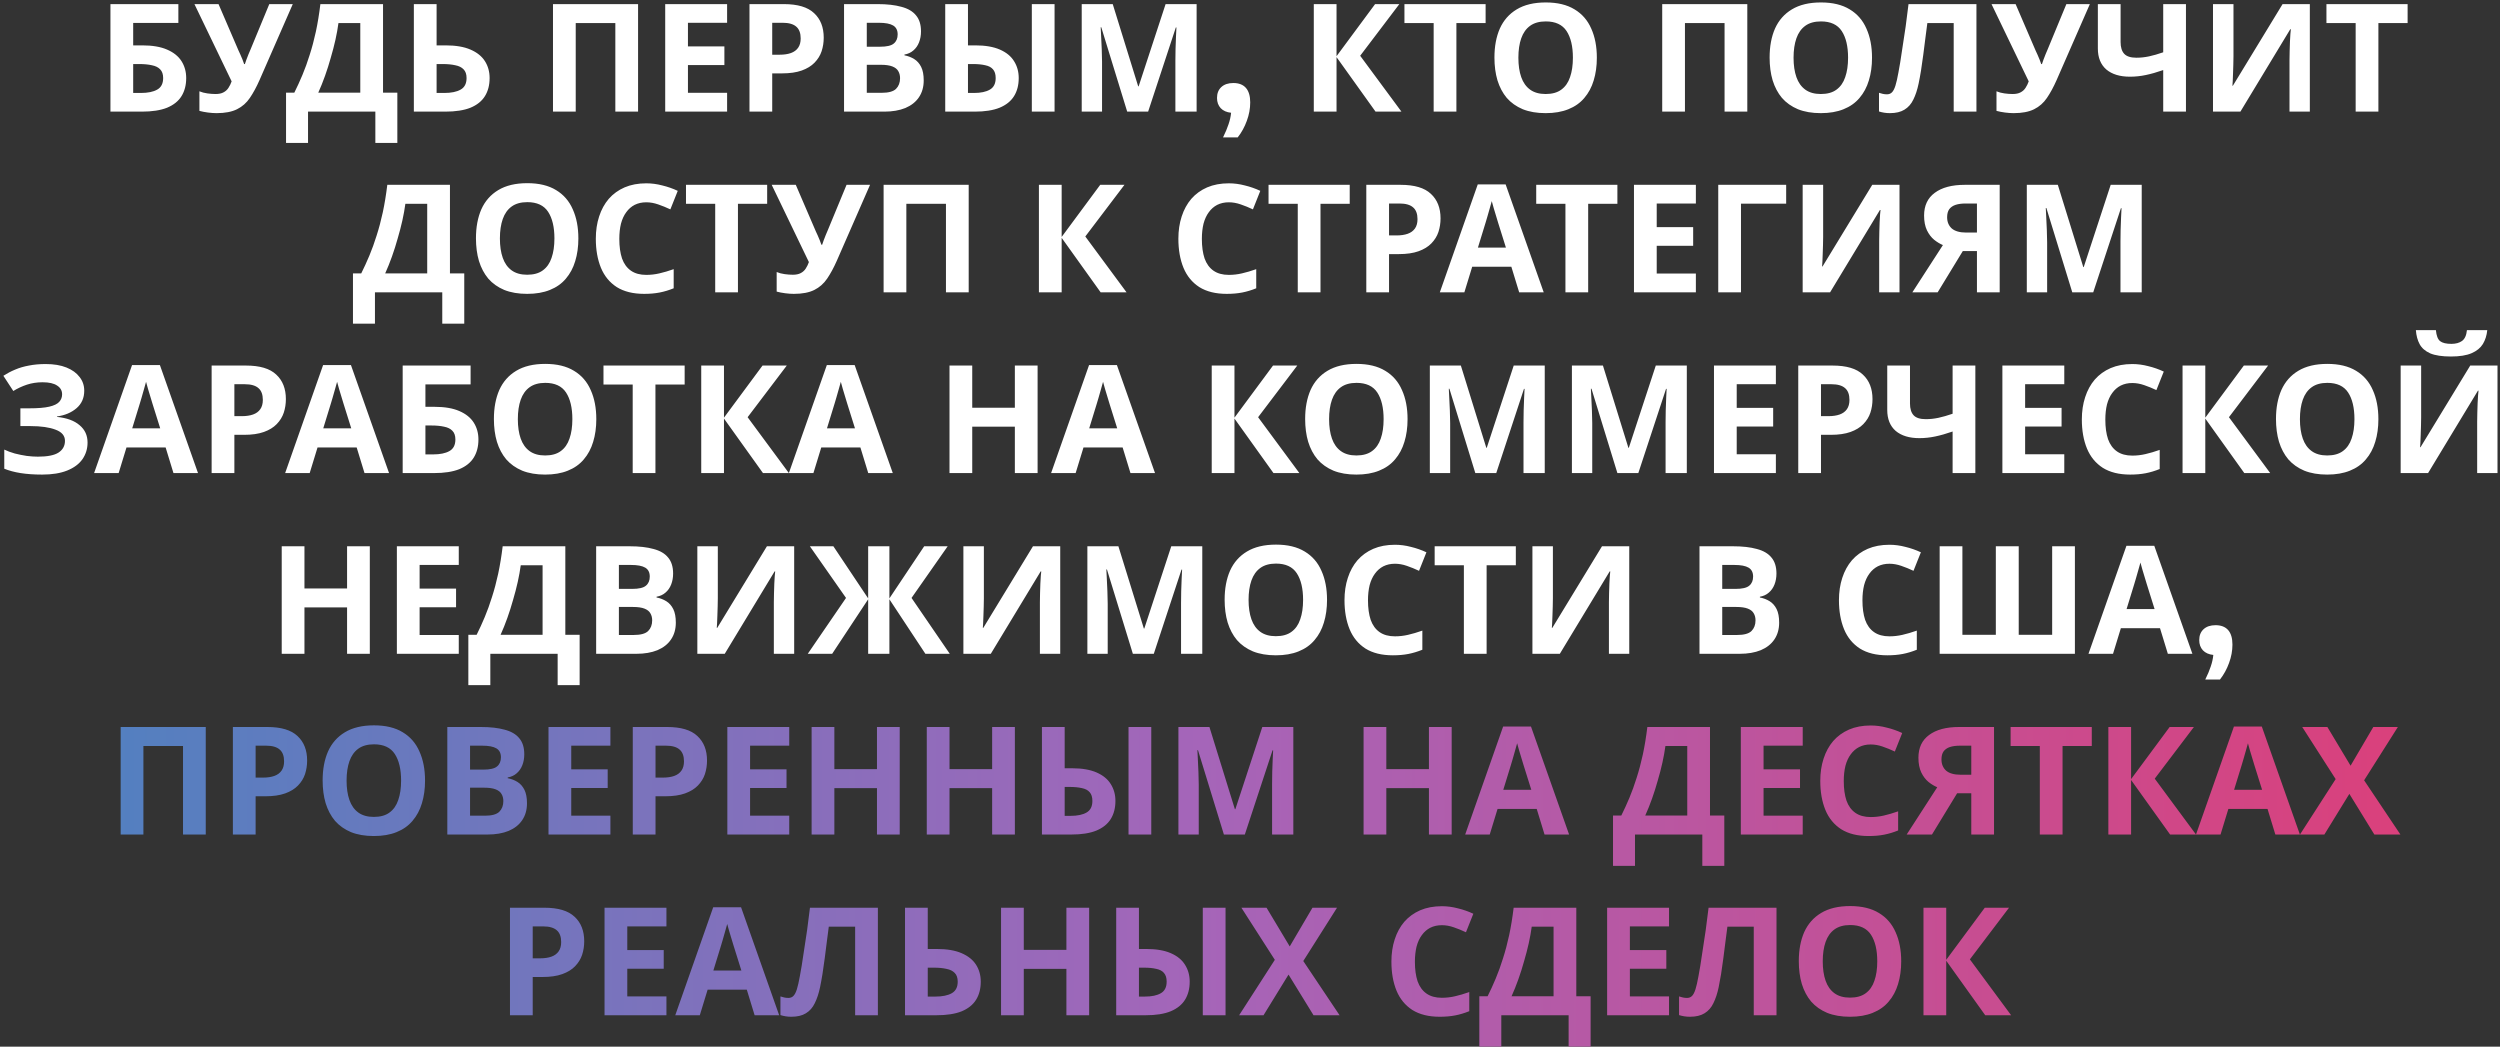<?xml version="1.0" encoding="UTF-8"?> <svg xmlns="http://www.w3.org/2000/svg" width="664" height="278" viewBox="0 0 664 278" fill="none"><rect x="0" y="0" width="664" height="278" fill="#333333" stroke="none"/><path d="M29.334 29.65V1.09H47.374V6.09H35.374V12.05H37.774C40.468 12.05 42.668 12.424 44.374 13.17C46.108 13.917 47.388 14.944 48.214 16.25C49.041 17.557 49.454 19.05 49.454 20.73C49.454 22.597 49.041 24.197 48.214 25.53C47.388 26.864 46.108 27.89 44.374 28.61C42.641 29.304 40.401 29.65 37.654 29.65H29.334ZM37.414 24.69C39.254 24.69 40.694 24.397 41.734 23.81C42.801 23.224 43.334 22.197 43.334 20.73C43.334 19.717 43.068 18.944 42.534 18.41C42.028 17.877 41.294 17.517 40.334 17.33C39.401 17.117 38.268 17.01 36.934 17.01H35.374V24.69H37.414ZM68.922 21.29C68.122 23.104 67.269 24.677 66.362 26.01C65.482 27.317 64.349 28.317 62.962 29.01C61.575 29.704 59.762 30.05 57.522 30.05C56.829 30.05 56.069 29.997 55.242 29.89C54.416 29.784 53.656 29.637 52.962 29.45V24.25C53.602 24.517 54.309 24.704 55.082 24.81C55.855 24.917 56.575 24.97 57.242 24.97C58.122 24.97 58.829 24.824 59.362 24.53C59.922 24.237 60.362 23.837 60.682 23.33C61.029 22.797 61.309 22.224 61.522 21.61L51.642 1.09H58.042L63.362 13.45C63.495 13.717 63.656 14.064 63.842 14.49C64.029 14.917 64.216 15.357 64.402 15.81C64.589 16.264 64.736 16.664 64.842 17.01H65.042C65.149 16.69 65.282 16.304 65.442 15.85C65.629 15.37 65.816 14.89 66.002 14.41C66.216 13.904 66.402 13.464 66.562 13.09L71.522 1.09H77.762L68.922 21.29ZM101.733 1.09V24.61H105.533V37.97H99.693V29.65H81.813V37.97H75.973V24.61H78.173C78.92 23.117 79.64 21.544 80.333 19.89C81.027 18.237 81.667 16.464 82.253 14.57C82.867 12.677 83.413 10.624 83.893 8.41C84.373 6.17 84.773 3.73 85.093 1.09H101.733ZM89.893 6.13C89.707 7.517 89.44 8.997 89.093 10.57C88.747 12.117 88.333 13.704 87.853 15.33C87.4 16.957 86.893 18.557 86.333 20.13C85.773 21.704 85.173 23.197 84.533 24.61H95.693V6.13H89.893ZM109.92 29.65V1.09H115.96V12.05H118.36C121.054 12.05 123.254 12.424 124.96 13.17C126.694 13.917 127.974 14.944 128.8 16.25C129.627 17.557 130.04 19.05 130.04 20.73C130.04 22.597 129.627 24.197 128.8 25.53C127.974 26.864 126.694 27.89 124.96 28.61C123.227 29.304 120.987 29.65 118.24 29.65H109.92ZM118 24.69C119.84 24.69 121.28 24.397 122.32 23.81C123.387 23.224 123.92 22.197 123.92 20.73C123.92 19.717 123.654 18.944 123.12 18.41C122.614 17.877 121.88 17.517 120.92 17.33C119.987 17.117 118.854 17.01 117.52 17.01H115.96V24.69H118ZM146.873 29.65V1.09H169.473V29.65H163.433V6.13H152.913V29.65H146.873ZM193.118 29.65H176.678V1.09H193.118V6.05H182.718V12.33H192.398V17.29H182.718V24.65H193.118V29.65ZM208.181 1.09C211.861 1.09 214.541 1.89 216.221 3.49C217.928 5.064 218.781 7.237 218.781 10.01C218.781 11.264 218.594 12.464 218.221 13.61C217.848 14.73 217.221 15.744 216.341 16.65C215.488 17.53 214.354 18.224 212.941 18.73C211.528 19.237 209.781 19.49 207.701 19.49H205.101V29.65H199.061V1.09H208.181ZM207.861 6.05H205.101V14.53H207.101C208.248 14.53 209.234 14.384 210.061 14.09C210.888 13.797 211.528 13.33 211.981 12.69C212.434 12.05 212.661 11.224 212.661 10.21C212.661 8.797 212.274 7.757 211.501 7.09C210.728 6.397 209.514 6.05 207.861 6.05ZM233.058 1.09C235.591 1.09 237.711 1.33 239.418 1.81C241.151 2.264 242.445 3.024 243.298 4.09C244.178 5.13 244.618 6.544 244.618 8.33C244.618 9.397 244.445 10.37 244.098 11.25C243.751 12.13 243.245 12.85 242.578 13.41C241.938 13.97 241.151 14.33 240.218 14.49V14.69C241.178 14.877 242.045 15.21 242.818 15.69C243.591 16.17 244.205 16.864 244.658 17.77C245.111 18.677 245.338 19.877 245.338 21.37C245.338 23.104 244.911 24.597 244.058 25.85C243.231 27.077 242.031 28.024 240.458 28.69C238.885 29.33 237.018 29.65 234.858 29.65H224.178V1.09H233.058ZM233.738 12.41C235.498 12.41 236.711 12.13 237.378 11.57C238.071 11.01 238.418 10.197 238.418 9.13C238.418 8.037 238.018 7.25 237.218 6.77C236.418 6.29 235.151 6.05 233.418 6.05H230.218V12.41H233.738ZM230.218 17.21V24.65H234.178C235.991 24.65 237.258 24.304 237.978 23.61C238.698 22.89 239.058 21.944 239.058 20.77C239.058 20.05 238.898 19.424 238.578 18.89C238.285 18.357 237.765 17.944 237.018 17.65C236.271 17.357 235.258 17.21 233.978 17.21H230.218ZM251.053 29.65V1.09H257.093V12.05H259.053C261.693 12.05 263.866 12.424 265.573 13.17C267.28 13.917 268.533 14.944 269.333 16.25C270.16 17.557 270.573 19.05 270.573 20.73C270.573 22.597 270.16 24.197 269.333 25.53C268.506 26.864 267.226 27.89 265.493 28.61C263.786 29.304 261.573 29.65 258.853 29.65H251.053ZM258.693 24.69C260.48 24.69 261.88 24.397 262.893 23.81C263.933 23.224 264.453 22.197 264.453 20.73C264.453 19.717 264.213 18.944 263.733 18.41C263.28 17.877 262.6 17.517 261.693 17.33C260.786 17.117 259.693 17.01 258.413 17.01H257.093V24.69H258.693ZM274.053 29.65V1.09H280.093V29.65H274.053ZM299.383 29.65L292.503 7.25H292.343C292.37 7.784 292.41 8.584 292.463 9.65C292.516 10.717 292.57 11.864 292.623 13.09C292.676 14.29 292.703 15.384 292.703 16.37V29.65H287.303V1.09H295.543L302.303 22.93H302.423L309.583 1.09H317.823V29.65H312.183V16.13C312.183 15.224 312.196 14.184 312.223 13.01C312.276 11.837 312.316 10.73 312.343 9.69C312.396 8.624 312.436 7.824 312.463 7.29H312.303L304.943 29.65H299.383ZM327.578 22.05C329.044 22.05 330.158 22.484 330.918 23.35C331.678 24.217 332.058 25.504 332.058 27.21C332.058 28.837 331.758 30.464 331.158 32.09C330.571 33.717 329.764 35.184 328.738 36.49H324.838C325.464 35.224 325.951 34.064 326.298 33.01C326.658 31.97 326.884 30.95 326.978 29.95C325.804 29.83 324.884 29.424 324.218 28.73C323.564 28.024 323.238 27.117 323.238 26.01C323.238 24.797 323.618 23.837 324.377 23.13C325.151 22.41 326.218 22.05 327.578 22.05ZM372.224 29.65H365.344L354.984 15.17V29.65H348.944V1.09H354.984V14.93L365.224 1.09H371.664L361.264 14.81L372.224 29.65ZM386.819 29.65H380.779V6.13H373.019V1.09H394.579V6.13H386.819V29.65ZM424.122 15.33C424.122 17.544 423.842 19.557 423.282 21.37C422.748 23.157 421.922 24.704 420.802 26.01C419.708 27.317 418.295 28.317 416.562 29.01C414.855 29.704 412.842 30.05 410.522 30.05C408.202 30.05 406.175 29.704 404.442 29.01C402.735 28.29 401.322 27.29 400.202 26.01C399.108 24.704 398.282 23.144 397.722 21.33C397.188 19.517 396.922 17.504 396.922 15.29C396.922 12.33 397.402 9.757 398.362 7.57C399.348 5.384 400.842 3.69 402.842 2.49C404.868 1.264 407.442 0.65 410.562 0.65C413.655 0.65 416.202 1.264 418.202 2.49C420.202 3.69 421.682 5.397 422.642 7.61C423.628 9.797 424.122 12.37 424.122 15.33ZM403.282 15.33C403.282 17.33 403.535 19.05 404.042 20.49C404.548 21.93 405.335 23.037 406.402 23.81C407.468 24.584 408.842 24.97 410.522 24.97C412.255 24.97 413.642 24.584 414.682 23.81C415.748 23.037 416.522 21.93 417.002 20.49C417.508 19.05 417.762 17.33 417.762 15.33C417.762 12.317 417.202 9.957 416.082 8.25C414.962 6.544 413.122 5.69 410.562 5.69C408.855 5.69 407.468 6.077 406.402 6.85C405.335 7.624 404.548 8.73 404.042 10.17C403.535 11.61 403.282 13.33 403.282 15.33ZM441.483 29.65V1.09H464.083V29.65H458.043V6.13H447.523V29.65H441.483ZM497.208 15.33C497.208 17.544 496.928 19.557 496.368 21.37C495.834 23.157 495.008 24.704 493.888 26.01C492.794 27.317 491.381 28.317 489.648 29.01C487.941 29.704 485.928 30.05 483.608 30.05C481.288 30.05 479.261 29.704 477.528 29.01C475.821 28.29 474.408 27.29 473.288 26.01C472.194 24.704 471.368 23.144 470.808 21.33C470.274 19.517 470.008 17.504 470.008 15.29C470.008 12.33 470.488 9.757 471.448 7.57C472.434 5.384 473.928 3.69 475.928 2.49C477.954 1.264 480.528 0.65 483.648 0.65C486.741 0.65 489.288 1.264 491.288 2.49C493.288 3.69 494.768 5.397 495.728 7.61C496.714 9.797 497.208 12.37 497.208 15.33ZM476.368 15.33C476.368 17.33 476.621 19.05 477.128 20.49C477.634 21.93 478.421 23.037 479.488 23.81C480.554 24.584 481.928 24.97 483.608 24.97C485.341 24.97 486.728 24.584 487.768 23.81C488.834 23.037 489.608 21.93 490.088 20.49C490.594 19.05 490.848 17.33 490.848 15.33C490.848 12.317 490.288 9.957 489.168 8.25C488.048 6.544 486.208 5.69 483.648 5.69C481.941 5.69 480.554 6.077 479.488 6.85C478.421 7.624 477.634 8.73 477.128 10.17C476.621 11.61 476.368 13.33 476.368 15.33ZM524.942 29.65H518.902V6.13H511.902C511.742 7.357 511.569 8.69 511.382 10.13C511.222 11.57 511.036 13.037 510.822 14.53C510.636 15.997 510.436 17.397 510.222 18.73C510.009 20.037 509.796 21.197 509.582 22.21C509.236 23.864 508.769 25.277 508.182 26.45C507.622 27.624 506.836 28.517 505.822 29.13C504.836 29.744 503.542 30.05 501.942 30.05C501.409 30.05 500.902 30.01 500.422 29.93C499.942 29.85 499.489 29.744 499.062 29.61V24.65C499.409 24.757 499.742 24.85 500.062 24.93C500.409 25.01 500.782 25.05 501.182 25.05C501.716 25.05 502.156 24.877 502.502 24.53C502.849 24.184 503.156 23.597 503.422 22.77C503.689 21.917 503.956 20.744 504.222 19.25C504.356 18.61 504.516 17.704 504.702 16.53C504.889 15.33 505.102 13.93 505.342 12.33C505.609 10.704 505.876 8.944 506.142 7.05C506.409 5.13 506.662 3.144 506.902 1.09H524.942V29.65ZM546.227 21.29C545.427 23.104 544.574 24.677 543.667 26.01C542.787 27.317 541.654 28.317 540.267 29.01C538.88 29.704 537.067 30.05 534.827 30.05C534.134 30.05 533.374 29.997 532.547 29.89C531.72 29.784 530.96 29.637 530.267 29.45V24.25C530.907 24.517 531.614 24.704 532.387 24.81C533.16 24.917 533.88 24.97 534.547 24.97C535.427 24.97 536.134 24.824 536.667 24.53C537.227 24.237 537.667 23.837 537.987 23.33C538.334 22.797 538.614 22.224 538.827 21.61L528.947 1.09H535.347L540.667 13.45C540.8 13.717 540.96 14.064 541.147 14.49C541.334 14.917 541.52 15.357 541.707 15.81C541.894 16.264 542.04 16.664 542.147 17.01H542.347C542.454 16.69 542.587 16.304 542.747 15.85C542.934 15.37 543.12 14.89 543.307 14.41C543.52 13.904 543.707 13.464 543.867 13.09L548.827 1.09H555.067L546.227 21.29ZM580.59 29.65H574.55V18.61C572.87 19.197 571.324 19.637 569.91 19.93C568.524 20.224 567.124 20.37 565.71 20.37C563.044 20.37 560.95 19.73 559.43 18.45C557.937 17.144 557.19 15.29 557.19 12.89V1.09H563.23V11.17C563.23 12.557 563.55 13.597 564.19 14.29C564.83 14.984 565.91 15.33 567.43 15.33C568.55 15.33 569.67 15.21 570.79 14.97C571.91 14.73 573.164 14.37 574.55 13.89V1.09H580.59V29.65ZM587.772 1.09H593.212V14.89C593.212 15.557 593.199 16.304 593.172 17.13C593.145 17.957 593.119 18.77 593.092 19.57C593.065 20.344 593.039 21.024 593.012 21.61C592.985 22.17 592.959 22.557 592.932 22.77H593.052L606.252 1.09H613.492V29.65H608.092V15.93C608.092 15.21 608.105 14.424 608.132 13.57C608.159 12.69 608.185 11.85 608.212 11.05C608.265 10.25 608.305 9.557 608.332 8.97C608.385 8.357 608.425 7.957 608.452 7.77H608.292L595.052 29.65H587.772V1.09ZM631.702 29.65H625.662V6.13H617.902V1.09H639.462V6.13H631.702V29.65ZM119.507 49.09V72.61H123.307V85.97H117.467V77.65H99.587V85.97H93.747V72.61H95.947C96.694 71.117 97.413 69.544 98.107 67.89C98.8 66.237 99.44 64.464 100.027 62.57C100.64 60.677 101.187 58.624 101.667 56.41C102.147 54.17 102.547 51.73 102.867 49.09H119.507ZM107.667 54.13C107.48 55.517 107.214 56.997 106.867 58.57C106.52 60.117 106.107 61.704 105.627 63.33C105.174 64.957 104.667 66.557 104.107 68.13C103.547 69.704 102.947 71.197 102.307 72.61H113.467V54.13H107.667ZM153.614 63.33C153.614 65.544 153.334 67.557 152.774 69.37C152.24 71.157 151.414 72.704 150.294 74.01C149.2 75.317 147.787 76.317 146.054 77.01C144.347 77.704 142.334 78.05 140.014 78.05C137.694 78.05 135.667 77.704 133.934 77.01C132.227 76.29 130.814 75.29 129.694 74.01C128.6 72.704 127.774 71.144 127.214 69.33C126.68 67.517 126.414 65.504 126.414 63.29C126.414 60.33 126.894 57.757 127.854 55.57C128.84 53.384 130.334 51.69 132.334 50.49C134.36 49.264 136.934 48.65 140.054 48.65C143.147 48.65 145.694 49.264 147.694 50.49C149.694 51.69 151.174 53.397 152.134 55.61C153.12 57.797 153.614 60.37 153.614 63.33ZM132.774 63.33C132.774 65.33 133.027 67.05 133.534 68.49C134.04 69.93 134.827 71.037 135.894 71.81C136.96 72.584 138.334 72.97 140.014 72.97C141.747 72.97 143.134 72.584 144.174 71.81C145.24 71.037 146.014 69.93 146.494 68.49C147 67.05 147.254 65.33 147.254 63.33C147.254 60.317 146.694 57.957 145.574 56.25C144.454 54.544 142.614 53.69 140.054 53.69C138.347 53.69 136.96 54.077 135.894 54.85C134.827 55.624 134.04 56.73 133.534 58.17C133.027 59.61 132.774 61.33 132.774 63.33ZM171.65 53.73C170.503 53.73 169.476 53.957 168.57 54.41C167.69 54.864 166.943 55.517 166.33 56.37C165.716 57.197 165.25 58.21 164.93 59.41C164.636 60.61 164.49 61.957 164.49 63.45C164.49 65.477 164.73 67.21 165.21 68.65C165.716 70.064 166.503 71.144 167.57 71.89C168.636 72.637 169.996 73.01 171.65 73.01C172.823 73.01 173.983 72.877 175.13 72.61C176.303 72.344 177.57 71.97 178.93 71.49V76.57C177.676 77.077 176.436 77.45 175.21 77.69C173.983 77.93 172.61 78.05 171.09 78.05C168.156 78.05 165.73 77.45 163.81 76.25C161.916 75.024 160.516 73.317 159.61 71.13C158.703 68.917 158.25 66.344 158.25 63.41C158.25 61.25 158.543 59.277 159.13 57.49C159.716 55.677 160.57 54.117 161.69 52.81C162.836 51.504 164.236 50.49 165.89 49.77C167.57 49.05 169.49 48.69 171.65 48.69C173.063 48.69 174.476 48.877 175.89 49.25C177.33 49.597 178.703 50.077 180.01 50.69L178.05 55.61C176.983 55.104 175.903 54.664 174.81 54.29C173.743 53.917 172.69 53.73 171.65 53.73ZM195.998 77.65H189.958V54.13H182.198V49.09H203.758V54.13H195.998V77.65ZM222.243 69.29C221.443 71.104 220.589 72.677 219.683 74.01C218.803 75.317 217.669 76.317 216.283 77.01C214.896 77.704 213.083 78.05 210.843 78.05C210.149 78.05 209.389 77.997 208.563 77.89C207.736 77.784 206.976 77.637 206.283 77.45V72.25C206.923 72.517 207.629 72.704 208.403 72.81C209.176 72.917 209.896 72.97 210.563 72.97C211.443 72.97 212.149 72.824 212.683 72.53C213.243 72.237 213.683 71.837 214.003 71.33C214.349 70.797 214.629 70.224 214.842 69.61L204.963 49.09H211.363L216.683 61.45C216.816 61.717 216.976 62.064 217.163 62.49C217.349 62.917 217.536 63.357 217.723 63.81C217.909 64.264 218.056 64.664 218.163 65.01H218.363C218.469 64.69 218.603 64.304 218.763 63.85C218.949 63.37 219.136 62.89 219.323 62.41C219.536 61.904 219.723 61.464 219.883 61.09L224.843 49.09H231.083L222.243 69.29ZM234.686 77.65V49.09H257.286V77.65H251.246V54.13H240.726V77.65H234.686ZM299.216 77.65H292.336L281.976 63.17V77.65H275.936V49.09H281.976V62.93L292.216 49.09H298.656L288.256 62.81L299.216 77.65ZM326.376 53.73C325.23 53.73 324.203 53.957 323.296 54.41C322.416 54.864 321.67 55.517 321.056 56.37C320.443 57.197 319.976 58.21 319.656 59.41C319.363 60.61 319.216 61.957 319.216 63.45C319.216 65.477 319.456 67.21 319.936 68.65C320.443 70.064 321.23 71.144 322.296 71.89C323.363 72.637 324.723 73.01 326.376 73.01C327.55 73.01 328.71 72.877 329.856 72.61C331.03 72.344 332.296 71.97 333.656 71.49V76.57C332.403 77.077 331.163 77.45 329.936 77.69C328.71 77.93 327.336 78.05 325.816 78.05C322.883 78.05 320.456 77.45 318.536 76.25C316.643 75.024 315.243 73.317 314.336 71.13C313.43 68.917 312.976 66.344 312.976 63.41C312.976 61.25 313.27 59.277 313.856 57.49C314.443 55.677 315.296 54.117 316.416 52.81C317.563 51.504 318.963 50.49 320.616 49.77C322.296 49.05 324.216 48.69 326.376 48.69C327.79 48.69 329.203 48.877 330.616 49.25C332.056 49.597 333.43 50.077 334.736 50.69L332.776 55.61C331.71 55.104 330.63 54.664 329.536 54.29C328.47 53.917 327.416 53.73 326.376 53.73ZM350.725 77.65H344.685V54.13H336.925V49.09H358.485V54.13H350.725V77.65ZM372.009 49.09C375.689 49.09 378.369 49.89 380.049 51.49C381.756 53.064 382.609 55.237 382.609 58.01C382.609 59.264 382.422 60.464 382.049 61.61C381.676 62.73 381.049 63.744 380.169 64.65C379.316 65.53 378.182 66.224 376.769 66.73C375.356 67.237 373.609 67.49 371.529 67.49H368.929V77.65H362.889V49.09H372.009ZM371.689 54.05H368.929V62.53H370.929C372.076 62.53 373.062 62.384 373.889 62.09C374.716 61.797 375.356 61.33 375.809 60.69C376.262 60.05 376.489 59.224 376.489 58.21C376.489 56.797 376.102 55.757 375.329 55.09C374.556 54.397 373.342 54.05 371.689 54.05ZM403.494 77.65L401.414 70.85H391.014L388.934 77.65H382.414L392.494 48.97H399.894L410.014 77.65H403.494ZM397.894 59.13C397.761 58.677 397.587 58.104 397.374 57.41C397.161 56.717 396.947 56.01 396.734 55.29C396.521 54.57 396.347 53.944 396.214 53.41C396.081 53.944 395.894 54.61 395.654 55.41C395.441 56.184 395.227 56.93 395.014 57.65C394.827 58.344 394.681 58.837 394.574 59.13L392.534 65.77H399.974L397.894 59.13ZM421.819 77.65H415.779V54.13H408.019V49.09H429.579V54.13H421.819V77.65ZM450.423 77.65H433.983V49.09H450.423V54.05H440.023V60.33H449.703V65.29H440.023V72.65H450.423V77.65ZM474.406 49.09V54.09H462.406V77.65H456.366V49.09H474.406ZM478.788 49.09H484.228V62.89C484.228 63.557 484.214 64.304 484.188 65.13C484.161 65.957 484.134 66.77 484.108 67.57C484.081 68.344 484.054 69.024 484.028 69.61C484.001 70.17 483.974 70.557 483.948 70.77H484.068L497.268 49.09H504.508V77.65H499.108V63.93C499.108 63.21 499.121 62.424 499.148 61.57C499.174 60.69 499.201 59.85 499.228 59.05C499.281 58.25 499.321 57.557 499.348 56.97C499.401 56.357 499.441 55.957 499.468 55.77H499.308L486.068 77.65H478.788V49.09ZM521.317 66.69L514.637 77.65H507.917L516.037 65.09C515.264 64.77 514.491 64.304 513.717 63.69C512.944 63.05 512.304 62.21 511.797 61.17C511.291 60.104 511.037 58.797 511.037 57.25C511.037 54.61 511.984 52.597 513.877 51.21C515.771 49.797 518.424 49.09 521.837 49.09H531.117V77.65H525.077V66.69H521.317ZM522.077 54.05C521.037 54.05 520.144 54.17 519.397 54.41C518.677 54.65 518.117 55.037 517.717 55.57C517.344 56.104 517.157 56.81 517.157 57.69C517.157 58.944 517.571 59.944 518.397 60.69C519.251 61.41 520.531 61.77 522.237 61.77H525.077V54.05H522.077ZM550.399 77.65L543.519 55.25H543.359C543.385 55.784 543.425 56.584 543.479 57.65C543.532 58.717 543.585 59.864 543.639 61.09C543.692 62.29 543.719 63.384 543.719 64.37V77.65H538.319V49.09H546.559L553.319 70.93H553.439L560.599 49.09H568.839V77.65H563.199V64.13C563.199 63.224 563.212 62.184 563.239 61.01C563.292 59.837 563.332 58.73 563.359 57.69C563.412 56.624 563.452 55.824 563.479 55.29H563.319L555.959 77.65H550.399ZM22.375 103.77C22.375 105.69 21.695 107.237 20.335 108.41C18.975 109.584 17.241 110.317 15.135 110.61V110.73C17.748 110.997 19.748 111.73 21.135 112.93C22.548 114.104 23.255 115.637 23.255 117.53C23.255 119.184 22.801 120.664 21.895 121.97C20.988 123.25 19.641 124.25 17.855 124.97C16.068 125.69 13.855 126.05 11.215 126.05C9.055 126.05 7.135 125.917 5.455 125.65C3.801 125.384 2.361 124.997 1.135 124.49V119.41C1.961 119.81 2.895 120.157 3.935 120.45C4.975 120.717 6.028 120.93 7.095 121.09C8.161 121.224 9.148 121.29 10.055 121.29C12.588 121.29 14.415 120.93 15.535 120.21C16.681 119.464 17.255 118.424 17.255 117.09C17.255 115.73 16.428 114.744 14.775 114.13C13.121 113.49 10.895 113.17 8.095 113.17H5.415V108.45H7.815C10.081 108.45 11.841 108.304 13.095 108.01C14.348 107.717 15.228 107.29 15.735 106.73C16.241 106.17 16.495 105.504 16.495 104.73C16.495 103.744 16.055 102.97 15.175 102.41C14.321 101.824 13.028 101.53 11.295 101.53C9.828 101.53 8.441 101.744 7.135 102.17C5.855 102.597 4.655 103.157 3.535 103.85L0.895 99.81C1.881 99.17 2.921 98.624 4.015 98.17C5.135 97.69 6.361 97.33 7.695 97.09C9.028 96.824 10.508 96.69 12.135 96.69C14.295 96.69 16.135 96.997 17.655 97.61C19.175 98.224 20.335 99.064 21.135 100.13C21.961 101.17 22.375 102.384 22.375 103.77ZM46.072 125.65L43.992 118.85H33.592L31.512 125.65H24.992L35.072 96.97H42.472L52.592 125.65H46.072ZM40.472 107.13C40.339 106.677 40.166 106.104 39.952 105.41C39.739 104.717 39.526 104.01 39.312 103.29C39.099 102.57 38.925 101.944 38.792 101.41C38.659 101.944 38.472 102.61 38.232 103.41C38.019 104.184 37.806 104.93 37.592 105.65C37.406 106.344 37.259 106.837 37.152 107.13L35.112 113.77H42.552L40.472 107.13ZM65.329 97.09C69.009 97.09 71.689 97.89 73.369 99.49C75.076 101.064 75.929 103.237 75.929 106.01C75.929 107.264 75.743 108.464 75.369 109.61C74.996 110.73 74.369 111.744 73.489 112.65C72.636 113.53 71.503 114.224 70.089 114.73C68.676 115.237 66.929 115.49 64.849 115.49H62.249V125.65H56.209V97.09H65.329ZM65.009 102.05H62.249V110.53H64.249C65.396 110.53 66.383 110.384 67.209 110.09C68.036 109.797 68.676 109.33 69.129 108.69C69.583 108.05 69.809 107.224 69.809 106.21C69.809 104.797 69.423 103.757 68.649 103.09C67.876 102.397 66.663 102.05 65.009 102.05ZM96.814 125.65L94.734 118.85H84.334L82.254 125.65H75.734L85.814 96.97H93.214L103.334 125.65H96.814ZM91.214 107.13C91.081 106.677 90.908 106.104 90.694 105.41C90.481 104.717 90.268 104.01 90.054 103.29C89.841 102.57 89.668 101.944 89.534 101.41C89.401 101.944 89.214 102.61 88.974 103.41C88.761 104.184 88.548 104.93 88.334 105.65C88.148 106.344 88.001 106.837 87.894 107.13L85.854 113.77H93.294L91.214 107.13ZM106.952 125.65V97.09H124.992V102.09H112.992V108.05H115.392C118.085 108.05 120.285 108.424 121.992 109.17C123.725 109.917 125.005 110.944 125.832 112.25C126.658 113.557 127.072 115.05 127.072 116.73C127.072 118.597 126.658 120.197 125.832 121.53C125.005 122.864 123.725 123.89 121.992 124.61C120.258 125.304 118.018 125.65 115.272 125.65H106.952ZM115.032 120.69C116.872 120.69 118.312 120.397 119.352 119.81C120.418 119.224 120.952 118.197 120.952 116.73C120.952 115.717 120.685 114.944 120.152 114.41C119.645 113.877 118.912 113.517 117.952 113.33C117.018 113.117 115.885 113.01 114.552 113.01H112.992V120.69H115.032ZM158.379 111.33C158.379 113.544 158.099 115.557 157.539 117.37C157.006 119.157 156.179 120.704 155.059 122.01C153.966 123.317 152.553 124.317 150.819 125.01C149.113 125.704 147.099 126.05 144.779 126.05C142.459 126.05 140.433 125.704 138.699 125.01C136.993 124.29 135.579 123.29 134.459 122.01C133.366 120.704 132.539 119.144 131.979 117.33C131.446 115.517 131.179 113.504 131.179 111.29C131.179 108.33 131.659 105.757 132.619 103.57C133.606 101.384 135.099 99.69 137.099 98.49C139.126 97.264 141.699 96.65 144.819 96.65C147.913 96.65 150.459 97.264 152.459 98.49C154.459 99.69 155.939 101.397 156.899 103.61C157.886 105.797 158.379 108.37 158.379 111.33ZM137.539 111.33C137.539 113.33 137.793 115.05 138.299 116.49C138.806 117.93 139.593 119.037 140.659 119.81C141.726 120.584 143.099 120.97 144.779 120.97C146.513 120.97 147.899 120.584 148.939 119.81C150.006 119.037 150.779 117.93 151.259 116.49C151.766 115.05 152.019 113.33 152.019 111.33C152.019 108.317 151.459 105.957 150.339 104.25C149.219 102.544 147.379 101.69 144.819 101.69C143.113 101.69 141.726 102.077 140.659 102.85C139.593 103.624 138.806 104.73 138.299 106.17C137.793 107.61 137.539 109.33 137.539 111.33ZM174.084 125.65H168.044V102.13H160.284V97.09H181.844V102.13H174.084V125.65ZM209.528 125.65H202.648L192.288 111.17V125.65H186.248V97.09H192.288V110.93L202.528 97.09H208.968L198.568 110.81L209.528 125.65ZM230.603 125.65L228.523 118.85H218.123L216.043 125.65H209.523L219.603 96.97H227.003L237.123 125.65H230.603ZM225.003 107.13C224.87 106.677 224.697 106.104 224.483 105.41C224.27 104.717 224.057 104.01 223.843 103.29C223.63 102.57 223.457 101.944 223.323 101.41C223.19 101.944 223.003 102.61 222.763 103.41C222.55 104.184 222.337 104.93 222.123 105.65C221.937 106.344 221.79 106.837 221.683 107.13L219.643 113.77H227.083L225.003 107.13ZM275.586 125.65H269.546V113.33H258.226V125.65H252.186V97.09H258.226V108.29H269.546V97.09H275.586V125.65ZM300.252 125.65L298.172 118.85H287.772L285.692 125.65H279.172L289.252 96.97H296.652L306.772 125.65H300.252ZM294.652 107.13C294.519 106.677 294.345 106.104 294.132 105.41C293.919 104.717 293.705 104.01 293.492 103.29C293.279 102.57 293.105 101.944 292.972 101.41C292.839 101.944 292.652 102.61 292.412 103.41C292.199 104.184 291.985 104.93 291.772 105.65C291.585 106.344 291.439 106.837 291.332 107.13L289.292 113.77H296.732L294.652 107.13ZM345.114 125.65H338.234L327.874 111.17V125.65H321.834V97.09H327.874V110.93L338.114 97.09H344.554L334.154 110.81L345.114 125.65ZM373.848 111.33C373.848 113.544 373.568 115.557 373.008 117.37C372.475 119.157 371.648 120.704 370.528 122.01C369.435 123.317 368.021 124.317 366.288 125.01C364.581 125.704 362.568 126.05 360.248 126.05C357.928 126.05 355.901 125.704 354.168 125.01C352.461 124.29 351.048 123.29 349.928 122.01C348.835 120.704 348.008 119.144 347.448 117.33C346.915 115.517 346.648 113.504 346.648 111.29C346.648 108.33 347.128 105.757 348.088 103.57C349.075 101.384 350.568 99.69 352.568 98.49C354.595 97.264 357.168 96.65 360.288 96.65C363.381 96.65 365.928 97.264 367.928 98.49C369.928 99.69 371.408 101.397 372.368 103.61C373.355 105.797 373.848 108.37 373.848 111.33ZM353.008 111.33C353.008 113.33 353.261 115.05 353.768 116.49C354.275 117.93 355.061 119.037 356.128 119.81C357.195 120.584 358.568 120.97 360.248 120.97C361.981 120.97 363.368 120.584 364.408 119.81C365.475 119.037 366.248 117.93 366.728 116.49C367.235 115.05 367.488 113.33 367.488 111.33C367.488 108.317 366.928 105.957 365.808 104.25C364.688 102.544 362.848 101.69 360.288 101.69C358.581 101.69 357.195 102.077 356.128 102.85C355.061 103.624 354.275 104.73 353.768 106.17C353.261 107.61 353.008 109.33 353.008 111.33ZM391.844 125.65L384.964 103.25H384.804C384.831 103.784 384.871 104.584 384.924 105.65C384.977 106.717 385.031 107.864 385.084 109.09C385.137 110.29 385.164 111.384 385.164 112.37V125.65H379.764V97.09H388.004L394.764 118.93H394.884L402.044 97.09H410.284V125.65H404.644V112.13C404.644 111.224 404.657 110.184 404.684 109.01C404.737 107.837 404.777 106.73 404.804 105.69C404.857 104.624 404.897 103.824 404.924 103.29H404.764L397.404 125.65H391.844ZM429.578 125.65L422.698 103.25H422.538C422.565 103.784 422.605 104.584 422.658 105.65C422.712 106.717 422.765 107.864 422.818 109.09C422.872 110.29 422.898 111.384 422.898 112.37V125.65H417.498V97.09H425.738L432.498 118.93H432.618L439.778 97.09H448.018V125.65H442.378V112.13C442.378 111.224 442.392 110.184 442.418 109.01C442.472 107.837 442.512 106.73 442.538 105.69C442.592 104.624 442.632 103.824 442.658 103.29H442.498L435.138 125.65H429.578ZM471.673 125.65H455.233V97.09H471.673V102.05H461.273V108.33H470.953V113.29H461.273V120.65H471.673V125.65ZM486.736 97.09C490.416 97.09 493.096 97.89 494.776 99.49C496.482 101.064 497.336 103.237 497.336 106.01C497.336 107.264 497.149 108.464 496.776 109.61C496.402 110.73 495.776 111.744 494.896 112.65C494.042 113.53 492.909 114.224 491.496 114.73C490.082 115.237 488.336 115.49 486.256 115.49H483.656V125.65H477.616V97.09H486.736ZM486.416 102.05H483.656V110.53H485.656C486.802 110.53 487.789 110.384 488.616 110.09C489.442 109.797 490.082 109.33 490.536 108.69C490.989 108.05 491.216 107.224 491.216 106.21C491.216 104.797 490.829 103.757 490.056 103.09C489.282 102.397 488.069 102.05 486.416 102.05ZM524.653 125.65H518.613V114.61C516.933 115.197 515.386 115.637 513.973 115.93C512.586 116.224 511.186 116.37 509.773 116.37C507.106 116.37 505.013 115.73 503.493 114.45C501.999 113.144 501.253 111.29 501.253 108.89V97.09H507.293V107.17C507.293 108.557 507.613 109.597 508.253 110.29C508.893 110.984 509.973 111.33 511.493 111.33C512.613 111.33 513.733 111.21 514.853 110.97C515.973 110.73 517.226 110.37 518.613 109.89V97.09H524.653V125.65ZM548.274 125.65H531.834V97.09H548.274V102.05H537.874V108.33H547.554V113.29H537.874V120.65H548.274V125.65ZM566.337 101.73C565.191 101.73 564.164 101.957 563.257 102.41C562.377 102.864 561.631 103.517 561.017 104.37C560.404 105.197 559.937 106.21 559.617 107.41C559.324 108.61 559.177 109.957 559.177 111.45C559.177 113.477 559.417 115.21 559.897 116.65C560.404 118.064 561.191 119.144 562.257 119.89C563.324 120.637 564.684 121.01 566.337 121.01C567.511 121.01 568.671 120.877 569.817 120.61C570.991 120.344 572.257 119.97 573.617 119.49V124.57C572.364 125.077 571.124 125.45 569.897 125.69C568.671 125.93 567.297 126.05 565.777 126.05C562.844 126.05 560.417 125.45 558.497 124.25C556.604 123.024 555.204 121.317 554.297 119.13C553.391 116.917 552.937 114.344 552.937 111.41C552.937 109.25 553.231 107.277 553.817 105.49C554.404 103.677 555.257 102.117 556.377 100.81C557.524 99.504 558.924 98.49 560.577 97.77C562.257 97.05 564.177 96.69 566.337 96.69C567.751 96.69 569.164 96.877 570.577 97.25C572.017 97.597 573.391 98.077 574.697 98.69L572.737 103.61C571.671 103.104 570.591 102.664 569.497 102.29C568.431 101.917 567.377 101.73 566.337 101.73ZM602.966 125.65H596.086L585.726 111.17V125.65H579.686V97.09H585.726V110.93L595.966 97.09H602.406L592.006 110.81L602.966 125.65ZM631.7 111.33C631.7 113.544 631.42 115.557 630.86 117.37C630.326 119.157 629.5 120.704 628.38 122.01C627.286 123.317 625.873 124.317 624.14 125.01C622.433 125.704 620.42 126.05 618.1 126.05C615.78 126.05 613.753 125.704 612.02 125.01C610.313 124.29 608.9 123.29 607.78 122.01C606.686 120.704 605.86 119.144 605.3 117.33C604.766 115.517 604.5 113.504 604.5 111.29C604.5 108.33 604.98 105.757 605.94 103.57C606.926 101.384 608.42 99.69 610.42 98.49C612.446 97.264 615.02 96.65 618.14 96.65C621.233 96.65 623.78 97.264 625.78 98.49C627.78 99.69 629.26 101.397 630.22 103.61C631.206 105.797 631.7 108.37 631.7 111.33ZM610.86 111.33C610.86 113.33 611.113 115.05 611.62 116.49C612.126 117.93 612.913 119.037 613.98 119.81C615.046 120.584 616.42 120.97 618.1 120.97C619.833 120.97 621.22 120.584 622.26 119.81C623.326 119.037 624.1 117.93 624.58 116.49C625.086 115.05 625.34 113.33 625.34 111.33C625.34 108.317 624.78 105.957 623.66 104.25C622.54 102.544 620.7 101.69 618.14 101.69C616.433 101.69 615.046 102.077 613.98 102.85C612.913 103.624 612.126 104.73 611.62 106.17C611.113 107.61 610.86 109.33 610.86 111.33ZM660.616 87.69C660.482 89.077 660.096 90.304 659.456 91.37C658.816 92.41 657.816 93.224 656.456 93.81C655.096 94.397 653.269 94.69 650.976 94.69C648.629 94.69 646.789 94.41 645.456 93.85C644.149 93.264 643.216 92.45 642.656 91.41C642.096 90.37 641.762 89.13 641.656 87.69H646.976C647.109 89.157 647.482 90.13 648.096 90.61C648.709 91.09 649.709 91.33 651.096 91.33C652.242 91.33 653.176 91.077 653.896 90.57C654.642 90.037 655.082 89.077 655.216 87.69H660.616ZM637.616 97.09H643.056V110.89C643.056 111.557 643.042 112.304 643.016 113.13C642.989 113.957 642.962 114.77 642.936 115.57C642.909 116.344 642.882 117.024 642.856 117.61C642.829 118.17 642.802 118.557 642.776 118.77H642.896L656.096 97.09H663.336V125.65H657.936V111.93C657.936 111.21 657.949 110.424 657.976 109.57C658.002 108.69 658.029 107.85 658.056 107.05C658.109 106.25 658.149 105.557 658.176 104.97C658.229 104.357 658.269 103.957 658.296 103.77H658.136L644.896 125.65H637.616V97.09ZM98.223 173.65H92.183V161.33H80.863V173.65H74.823V145.09H80.863V156.29H92.183V145.09H98.223V173.65ZM121.849 173.65H105.409V145.09H121.849V150.05H111.449V156.33H121.129V161.29H111.449V168.65H121.849V173.65ZM150.151 145.09V168.61H153.951V181.97H148.111V173.65H130.231V181.97H124.391V168.61H126.591C127.338 167.117 128.058 165.544 128.751 163.89C129.445 162.237 130.085 160.464 130.671 158.57C131.285 156.677 131.831 154.624 132.311 152.41C132.791 150.17 133.191 147.73 133.511 145.09H150.151ZM138.311 150.13C138.125 151.517 137.858 152.997 137.511 154.57C137.165 156.117 136.751 157.704 136.271 159.33C135.818 160.957 135.311 162.557 134.751 164.13C134.191 165.704 133.591 167.197 132.951 168.61H144.111V150.13H138.311ZM167.218 145.09C169.752 145.09 171.872 145.33 173.578 145.81C175.312 146.264 176.605 147.024 177.458 148.09C178.338 149.13 178.778 150.544 178.778 152.33C178.778 153.397 178.605 154.37 178.258 155.25C177.912 156.13 177.405 156.85 176.738 157.41C176.098 157.97 175.312 158.33 174.378 158.49V158.69C175.338 158.877 176.205 159.21 176.978 159.69C177.752 160.17 178.365 160.864 178.818 161.77C179.272 162.677 179.498 163.877 179.498 165.37C179.498 167.104 179.072 168.597 178.218 169.85C177.392 171.077 176.192 172.024 174.618 172.69C173.045 173.33 171.178 173.65 169.018 173.65H158.338V145.09H167.218ZM167.898 156.41C169.658 156.41 170.872 156.13 171.538 155.57C172.232 155.01 172.578 154.197 172.578 153.13C172.578 152.037 172.178 151.25 171.378 150.77C170.578 150.29 169.312 150.05 167.578 150.05H164.378V156.41H167.898ZM164.378 161.21V168.65H168.338C170.152 168.65 171.418 168.304 172.138 167.61C172.858 166.89 173.218 165.944 173.218 164.77C173.218 164.05 173.058 163.424 172.738 162.89C172.445 162.357 171.925 161.944 171.178 161.65C170.432 161.357 169.418 161.21 168.138 161.21H164.378ZM185.213 145.09H190.653V158.89C190.653 159.557 190.64 160.304 190.613 161.13C190.587 161.957 190.56 162.77 190.533 163.57C190.507 164.344 190.48 165.024 190.453 165.61C190.427 166.17 190.4 166.557 190.373 166.77H190.493L203.693 145.09H210.933V173.65H205.533V159.93C205.533 159.21 205.547 158.424 205.573 157.57C205.6 156.69 205.627 155.85 205.653 155.05C205.707 154.25 205.747 153.557 205.773 152.97C205.827 152.357 205.867 151.957 205.893 151.77H205.733L192.493 173.65H185.213V145.09ZM224.703 158.81L215.103 145.09H221.343L230.583 158.93V145.09H236.223V158.93L245.463 145.09H251.703L242.103 158.81L252.263 173.65H245.783L236.223 159.17V173.65H230.583V159.17L221.023 173.65H214.543L224.703 158.81ZM255.877 145.09H261.317V158.89C261.317 159.557 261.304 160.304 261.277 161.13C261.251 161.957 261.224 162.77 261.197 163.57C261.171 164.344 261.144 165.024 261.117 165.61C261.091 166.17 261.064 166.557 261.037 166.77H261.157L274.357 145.09H281.597V173.65H276.197V159.93C276.197 159.21 276.211 158.424 276.237 157.57C276.264 156.69 276.291 155.85 276.317 155.05C276.371 154.25 276.411 153.557 276.437 152.97C276.491 152.357 276.531 151.957 276.557 151.77H276.397L263.157 173.65H255.877V145.09ZM300.887 173.65L294.007 151.25H293.847C293.874 151.784 293.914 152.584 293.967 153.65C294.02 154.717 294.074 155.864 294.127 157.09C294.18 158.29 294.207 159.384 294.207 160.37V173.65H288.807V145.09H297.047L303.807 166.93H303.927L311.087 145.09H319.327V173.65H313.687V160.13C313.687 159.224 313.7 158.184 313.727 157.01C313.78 155.837 313.82 154.73 313.847 153.69C313.9 152.624 313.94 151.824 313.967 151.29H313.807L306.447 173.65H300.887ZM352.461 159.33C352.461 161.544 352.181 163.557 351.621 165.37C351.088 167.157 350.261 168.704 349.141 170.01C348.048 171.317 346.635 172.317 344.901 173.01C343.195 173.704 341.181 174.05 338.861 174.05C336.541 174.05 334.515 173.704 332.781 173.01C331.075 172.29 329.661 171.29 328.541 170.01C327.448 168.704 326.621 167.144 326.061 165.33C325.528 163.517 325.261 161.504 325.261 159.29C325.261 156.33 325.741 153.757 326.701 151.57C327.688 149.384 329.181 147.69 331.181 146.49C333.208 145.264 335.781 144.65 338.901 144.65C341.995 144.65 344.541 145.264 346.541 146.49C348.541 147.69 350.021 149.397 350.981 151.61C351.968 153.797 352.461 156.37 352.461 159.33ZM331.621 159.33C331.621 161.33 331.875 163.05 332.381 164.49C332.888 165.93 333.675 167.037 334.741 167.81C335.808 168.584 337.181 168.97 338.861 168.97C340.595 168.97 341.981 168.584 343.021 167.81C344.088 167.037 344.861 165.93 345.341 164.49C345.848 163.05 346.101 161.33 346.101 159.33C346.101 156.317 345.541 153.957 344.421 152.25C343.301 150.544 341.461 149.69 338.901 149.69C337.195 149.69 335.808 150.077 334.741 150.85C333.675 151.624 332.888 152.73 332.381 154.17C331.875 155.61 331.621 157.33 331.621 159.33ZM370.497 149.73C369.351 149.73 368.324 149.957 367.417 150.41C366.537 150.864 365.791 151.517 365.177 152.37C364.564 153.197 364.097 154.21 363.777 155.41C363.484 156.61 363.337 157.957 363.337 159.45C363.337 161.477 363.577 163.21 364.057 164.65C364.564 166.064 365.351 167.144 366.417 167.89C367.484 168.637 368.844 169.01 370.497 169.01C371.671 169.01 372.831 168.877 373.977 168.61C375.151 168.344 376.417 167.97 377.777 167.49V172.57C376.524 173.077 375.284 173.45 374.057 173.69C372.831 173.93 371.457 174.05 369.937 174.05C367.004 174.05 364.577 173.45 362.657 172.25C360.764 171.024 359.364 169.317 358.457 167.13C357.551 164.917 357.097 162.344 357.097 159.41C357.097 157.25 357.391 155.277 357.977 153.49C358.564 151.677 359.417 150.117 360.537 148.81C361.684 147.504 363.084 146.49 364.737 145.77C366.417 145.05 368.337 144.69 370.497 144.69C371.911 144.69 373.324 144.877 374.737 145.25C376.177 145.597 377.551 146.077 378.857 146.69L376.897 151.61C375.831 151.104 374.751 150.664 373.657 150.29C372.591 149.917 371.537 149.73 370.497 149.73ZM394.846 173.65H388.806V150.13H381.046V145.09H402.606V150.13H394.846V173.65ZM407.01 145.09H412.45V158.89C412.45 159.557 412.437 160.304 412.41 161.13C412.383 161.957 412.357 162.77 412.33 163.57C412.303 164.344 412.277 165.024 412.25 165.61C412.223 166.17 412.197 166.557 412.17 166.77H412.29L425.49 145.09H432.73V173.65H427.33V159.93C427.33 159.21 427.343 158.424 427.37 157.57C427.397 156.69 427.423 155.85 427.45 155.05C427.503 154.25 427.543 153.557 427.57 152.97C427.623 152.357 427.663 151.957 427.69 151.77H427.53L414.29 173.65H407.01V145.09ZM460.265 145.09C462.798 145.09 464.918 145.33 466.625 145.81C468.358 146.264 469.652 147.024 470.505 148.09C471.385 149.13 471.825 150.544 471.825 152.33C471.825 153.397 471.652 154.37 471.305 155.25C470.958 156.13 470.452 156.85 469.785 157.41C469.145 157.97 468.358 158.33 467.425 158.49V158.69C468.385 158.877 469.252 159.21 470.025 159.69C470.798 160.17 471.412 160.864 471.865 161.77C472.318 162.677 472.545 163.877 472.545 165.37C472.545 167.104 472.118 168.597 471.265 169.85C470.438 171.077 469.238 172.024 467.665 172.69C466.092 173.33 464.225 173.65 462.065 173.65H451.385V145.09H460.265ZM460.945 156.41C462.705 156.41 463.918 156.13 464.585 155.57C465.278 155.01 465.625 154.197 465.625 153.13C465.625 152.037 465.225 151.25 464.425 150.77C463.625 150.29 462.358 150.05 460.625 150.05H457.425V156.41H460.945ZM457.425 161.21V168.65H461.385C463.198 168.65 464.465 168.304 465.185 167.61C465.905 166.89 466.265 165.944 466.265 164.77C466.265 164.05 466.105 163.424 465.785 162.89C465.492 162.357 464.972 161.944 464.225 161.65C463.478 161.357 462.465 161.21 461.185 161.21H457.425ZM501.825 149.73C500.679 149.73 499.652 149.957 498.745 150.41C497.865 150.864 497.119 151.517 496.505 152.37C495.892 153.197 495.425 154.21 495.105 155.41C494.812 156.61 494.665 157.957 494.665 159.45C494.665 161.477 494.905 163.21 495.385 164.65C495.892 166.064 496.679 167.144 497.745 167.89C498.812 168.637 500.172 169.01 501.825 169.01C502.999 169.01 504.159 168.877 505.305 168.61C506.479 168.344 507.745 167.97 509.105 167.49V172.57C507.852 173.077 506.612 173.45 505.385 173.69C504.159 173.93 502.785 174.05 501.265 174.05C498.332 174.05 495.905 173.45 493.985 172.25C492.092 171.024 490.692 169.317 489.785 167.13C488.879 164.917 488.425 162.344 488.425 159.41C488.425 157.25 488.719 155.277 489.305 153.49C489.892 151.677 490.745 150.117 491.865 148.81C493.012 147.504 494.412 146.49 496.065 145.77C497.745 145.05 499.665 144.69 501.825 144.69C503.239 144.69 504.652 144.877 506.065 145.25C507.505 145.597 508.879 146.077 510.185 146.69L508.225 151.61C507.159 151.104 506.079 150.664 504.985 150.29C503.919 149.917 502.865 149.73 501.825 149.73ZM551.094 173.65H515.174V145.09H521.214V168.61H530.094V145.09H536.174V168.61H545.054V145.09H551.094V173.65ZM575.779 173.65L573.699 166.85H563.299L561.219 173.65H554.699L564.779 144.97H572.179L582.299 173.65H575.779ZM570.179 155.13C570.046 154.677 569.873 154.104 569.659 153.41C569.446 152.717 569.233 152.01 569.019 151.29C568.806 150.57 568.633 149.944 568.499 149.41C568.366 149.944 568.179 150.61 567.939 151.41C567.726 152.184 567.513 152.93 567.299 153.65C567.113 154.344 566.966 154.837 566.859 155.13L564.819 161.77H572.259L570.179 155.13ZM588.456 166.05C589.923 166.05 591.036 166.484 591.796 167.35C592.556 168.217 592.936 169.504 592.936 171.21C592.936 172.837 592.636 174.464 592.036 176.09C591.45 177.717 590.643 179.184 589.616 180.49H585.716C586.343 179.224 586.83 178.064 587.176 177.01C587.536 175.97 587.763 174.95 587.856 173.95C586.683 173.83 585.763 173.424 585.096 172.73C584.443 172.024 584.116 171.117 584.116 170.01C584.116 168.797 584.496 167.837 585.256 167.13C586.03 166.41 587.096 166.05 588.456 166.05Z" fill="white"></path><path d="M32.049 221.65V193.09H54.649V221.65H48.609V198.13H38.089V221.65H32.049ZM70.974 193.09C74.654 193.09 77.334 193.89 79.014 195.49C80.721 197.064 81.574 199.237 81.574 202.01C81.574 203.264 81.387 204.464 81.014 205.61C80.641 206.73 80.014 207.744 79.134 208.65C78.281 209.53 77.147 210.224 75.734 210.73C74.321 211.237 72.574 211.49 70.494 211.49H67.894V221.65H61.854V193.09H70.974ZM70.654 198.05H67.894V206.53H69.894C71.041 206.53 72.027 206.384 72.854 206.09C73.681 205.797 74.321 205.33 74.774 204.69C75.227 204.05 75.454 203.224 75.454 202.21C75.454 200.797 75.067 199.757 74.294 199.09C73.521 198.397 72.307 198.05 70.654 198.05ZM112.891 207.33C112.891 209.544 112.611 211.557 112.051 213.37C111.518 215.157 110.691 216.704 109.571 218.01C108.478 219.317 107.064 220.317 105.331 221.01C103.624 221.704 101.611 222.05 99.291 222.05C96.971 222.05 94.944 221.704 93.211 221.01C91.504 220.29 90.091 219.29 88.971 218.01C87.878 216.704 87.051 215.144 86.491 213.33C85.958 211.517 85.691 209.504 85.691 207.29C85.691 204.33 86.171 201.757 87.131 199.57C88.118 197.384 89.611 195.69 91.611 194.49C93.638 193.264 96.211 192.65 99.331 192.65C102.424 192.65 104.971 193.264 106.971 194.49C108.971 195.69 110.451 197.397 111.411 199.61C112.398 201.797 112.891 204.37 112.891 207.33ZM92.051 207.33C92.051 209.33 92.304 211.05 92.811 212.49C93.318 213.93 94.104 215.037 95.171 215.81C96.238 216.584 97.611 216.97 99.291 216.97C101.024 216.97 102.411 216.584 103.451 215.81C104.518 215.037 105.291 213.93 105.771 212.49C106.278 211.05 106.531 209.33 106.531 207.33C106.531 204.317 105.971 201.957 104.851 200.25C103.731 198.544 101.891 197.69 99.331 197.69C97.624 197.69 96.238 198.077 95.171 198.85C94.104 199.624 93.318 200.73 92.811 202.17C92.304 203.61 92.051 205.33 92.051 207.33ZM127.687 193.09C130.22 193.09 132.34 193.33 134.047 193.81C135.78 194.264 137.074 195.024 137.927 196.09C138.807 197.13 139.247 198.544 139.247 200.33C139.247 201.397 139.074 202.37 138.727 203.25C138.38 204.13 137.874 204.85 137.207 205.41C136.567 205.97 135.78 206.33 134.847 206.49V206.69C135.807 206.877 136.674 207.21 137.447 207.69C138.22 208.17 138.834 208.864 139.287 209.77C139.74 210.677 139.967 211.877 139.967 213.37C139.967 215.104 139.54 216.597 138.687 217.85C137.86 219.077 136.66 220.024 135.087 220.69C133.514 221.33 131.647 221.65 129.487 221.65H118.807V193.09H127.687ZM128.367 204.41C130.127 204.41 131.34 204.13 132.007 203.57C132.7 203.01 133.047 202.197 133.047 201.13C133.047 200.037 132.647 199.25 131.847 198.77C131.047 198.29 129.78 198.05 128.047 198.05H124.847V204.41H128.367ZM124.847 209.21V216.65H128.807C130.62 216.65 131.887 216.304 132.607 215.61C133.327 214.89 133.687 213.944 133.687 212.77C133.687 212.05 133.527 211.424 133.207 210.89C132.914 210.357 132.394 209.944 131.647 209.65C130.9 209.357 129.887 209.21 128.607 209.21H124.847ZM162.122 221.65H145.682V193.09H162.122V198.05H151.722V204.33H161.402V209.29H151.722V216.65H162.122V221.65ZM177.185 193.09C180.865 193.09 183.545 193.89 185.225 195.49C186.932 197.064 187.785 199.237 187.785 202.01C187.785 203.264 187.598 204.464 187.225 205.61C186.852 206.73 186.225 207.744 185.345 208.65C184.492 209.53 183.358 210.224 181.945 210.73C180.532 211.237 178.785 211.49 176.705 211.49H174.105V221.65H168.065V193.09H177.185ZM176.865 198.05H174.105V206.53H176.105C177.252 206.53 178.238 206.384 179.065 206.09C179.892 205.797 180.532 205.33 180.985 204.69C181.438 204.05 181.665 203.224 181.665 202.21C181.665 200.797 181.278 199.757 180.505 199.09C179.732 198.397 178.518 198.05 176.865 198.05ZM209.622 221.65H193.182V193.09H209.622V198.05H199.222V204.33H208.902V209.29H199.222V216.65H209.622V221.65ZM238.965 221.65H232.925V209.33H221.605V221.65H215.565V193.09H221.605V204.29H232.925V193.09H238.965V221.65ZM269.551 221.65H263.511V209.33H252.191V221.65H246.151V193.09H252.191V204.29H263.511V193.09H269.551V221.65ZM276.737 221.65V193.09H282.777V204.05H284.737C287.377 204.05 289.55 204.424 291.257 205.17C292.963 205.917 294.217 206.944 295.017 208.25C295.843 209.557 296.257 211.05 296.257 212.73C296.257 214.597 295.843 216.197 295.017 217.53C294.19 218.864 292.91 219.89 291.177 220.61C289.47 221.304 287.257 221.65 284.537 221.65H276.737ZM284.377 216.69C286.163 216.69 287.563 216.397 288.577 215.81C289.617 215.224 290.137 214.197 290.137 212.73C290.137 211.717 289.897 210.944 289.417 210.41C288.963 209.877 288.283 209.517 287.377 209.33C286.47 209.117 285.377 209.01 284.097 209.01H282.777V216.69H284.377ZM299.737 221.65V193.09H305.777V221.65H299.737ZM325.067 221.65L318.187 199.25H318.027C318.053 199.784 318.093 200.584 318.147 201.65C318.2 202.717 318.253 203.864 318.307 205.09C318.36 206.29 318.387 207.384 318.387 208.37V221.65H312.987V193.09H321.227L327.987 214.93H328.107L335.267 193.09H343.507V221.65H337.867V208.13C337.867 207.224 337.88 206.184 337.907 205.01C337.96 203.837 338 202.73 338.027 201.69C338.08 200.624 338.12 199.824 338.147 199.29H337.987L330.627 221.65H325.067ZM385.566 221.65H379.526V209.33H368.206V221.65H362.166V193.09H368.206V204.29H379.526V193.09H385.566V221.65ZM410.232 221.65L408.152 214.85H397.752L395.672 221.65H389.152L399.232 192.97H406.632L416.752 221.65H410.232ZM404.632 203.13C404.499 202.677 404.326 202.104 404.112 201.41C403.899 200.717 403.686 200.01 403.472 199.29C403.259 198.57 403.086 197.944 402.952 197.41C402.819 197.944 402.632 198.61 402.392 199.41C402.179 200.184 401.966 200.93 401.752 201.65C401.566 202.344 401.419 202.837 401.312 203.13L399.272 209.77H406.712L404.632 203.13ZM454.175 193.09V216.61H457.975V229.97H452.135V221.65H434.255V229.97H428.415V216.61H430.615C431.362 215.117 432.082 213.544 432.775 211.89C433.468 210.237 434.108 208.464 434.695 206.57C435.308 204.677 435.855 202.624 436.335 200.41C436.815 198.17 437.215 195.73 437.535 193.09H454.175ZM442.335 198.13C442.148 199.517 441.882 200.997 441.535 202.57C441.188 204.117 440.775 205.704 440.295 207.33C439.842 208.957 439.335 210.557 438.775 212.13C438.215 213.704 437.615 215.197 436.975 216.61H448.135V198.13H442.335ZM478.802 221.65H462.362V193.09H478.802V198.05H468.402V204.33H478.082V209.29H468.402V216.65H478.802V221.65ZM496.865 197.73C495.718 197.73 494.691 197.957 493.785 198.41C492.905 198.864 492.158 199.517 491.545 200.37C490.931 201.197 490.465 202.21 490.145 203.41C489.851 204.61 489.705 205.957 489.705 207.45C489.705 209.477 489.945 211.21 490.425 212.65C490.931 214.064 491.718 215.144 492.785 215.89C493.851 216.637 495.211 217.01 496.865 217.01C498.038 217.01 499.198 216.877 500.345 216.61C501.518 216.344 502.785 215.97 504.145 215.49V220.57C502.891 221.077 501.651 221.45 500.425 221.69C499.198 221.93 497.825 222.05 496.305 222.05C493.371 222.05 490.945 221.45 489.025 220.25C487.131 219.024 485.731 217.317 484.825 215.13C483.918 212.917 483.465 210.344 483.465 207.41C483.465 205.25 483.758 203.277 484.345 201.49C484.931 199.677 485.785 198.117 486.905 196.81C488.051 195.504 489.451 194.49 491.105 193.77C492.785 193.05 494.705 192.69 496.865 192.69C498.278 192.69 499.691 192.877 501.105 193.25C502.545 193.597 503.918 194.077 505.225 194.69L503.265 199.61C502.198 199.104 501.118 198.664 500.025 198.29C498.958 197.917 497.905 197.73 496.865 197.73ZM519.813 210.69L513.133 221.65H506.413L514.533 209.09C513.76 208.77 512.987 208.304 512.213 207.69C511.44 207.05 510.8 206.21 510.293 205.17C509.787 204.104 509.533 202.797 509.533 201.25C509.533 198.61 510.48 196.597 512.373 195.21C514.267 193.797 516.92 193.09 520.333 193.09H529.613V221.65H523.573V210.69H519.813ZM520.573 198.05C519.533 198.05 518.64 198.17 517.893 198.41C517.173 198.65 516.613 199.037 516.213 199.57C515.84 200.104 515.653 200.81 515.653 201.69C515.653 202.944 516.067 203.944 516.893 204.69C517.747 205.41 519.027 205.77 520.733 205.77H523.573V198.05H520.573ZM547.815 221.65H541.775V198.13H534.015V193.09H555.575V198.13H547.815V221.65ZM583.259 221.65H576.379L566.019 207.17V221.65H559.979V193.09H566.019V206.93L576.259 193.09H582.699L572.299 206.81L583.259 221.65ZM604.334 221.65L602.254 214.85H591.854L589.774 221.65H583.254L593.334 192.97H600.734L610.854 221.65H604.334ZM598.734 203.13C598.601 202.677 598.427 202.104 598.214 201.41C598.001 200.717 597.787 200.01 597.574 199.29C597.361 198.57 597.187 197.944 597.054 197.41C596.921 197.944 596.734 198.61 596.494 199.41C596.281 200.184 596.067 200.93 595.854 201.65C595.667 202.344 595.521 202.837 595.414 203.13L593.374 209.77H600.814L598.734 203.13ZM637.551 221.65H630.631L623.991 210.85L617.351 221.65H610.871L620.351 206.93L611.471 193.09H618.151L624.311 203.37L630.351 193.09H636.871L627.911 207.25L637.551 221.65ZM144.568 241.09C148.248 241.09 150.928 241.89 152.608 243.49C154.314 245.064 155.168 247.237 155.168 250.01C155.168 251.264 154.981 252.464 154.608 253.61C154.234 254.73 153.608 255.744 152.728 256.65C151.874 257.53 150.741 258.224 149.328 258.73C147.914 259.237 146.168 259.49 144.088 259.49H141.488V269.65H135.448V241.09H144.568ZM144.248 246.05H141.488V254.53H143.488C144.634 254.53 145.621 254.384 146.448 254.09C147.274 253.797 147.914 253.33 148.368 252.69C148.821 252.05 149.048 251.224 149.048 250.21C149.048 248.797 148.661 247.757 147.888 247.09C147.114 246.397 145.901 246.05 144.248 246.05ZM177.005 269.65H160.565V241.09H177.005V246.05H166.605V252.33H176.285V257.29H166.605V264.65H177.005V269.65ZM200.428 269.65L198.348 262.85H187.948L185.868 269.65H179.348L189.428 240.97H196.828L206.948 269.65H200.428ZM194.828 251.13C194.694 250.677 194.521 250.104 194.308 249.41C194.094 248.717 193.881 248.01 193.668 247.29C193.454 246.57 193.281 245.944 193.148 245.41C193.014 245.944 192.828 246.61 192.588 247.41C192.374 248.184 192.161 248.93 191.948 249.65C191.761 250.344 191.614 250.837 191.508 251.13L189.468 257.77H196.908L194.828 251.13ZM233.165 269.65H227.125V246.13H220.125C219.965 247.357 219.792 248.69 219.605 250.13C219.445 251.57 219.258 253.037 219.045 254.53C218.858 255.997 218.658 257.397 218.445 258.73C218.232 260.037 218.018 261.197 217.805 262.21C217.458 263.864 216.992 265.277 216.405 266.45C215.845 267.624 215.058 268.517 214.045 269.13C213.058 269.744 211.765 270.05 210.165 270.05C209.632 270.05 209.125 270.01 208.645 269.93C208.165 269.85 207.712 269.744 207.285 269.61V264.65C207.632 264.757 207.965 264.85 208.285 264.93C208.632 265.01 209.005 265.05 209.405 265.05C209.938 265.05 210.378 264.877 210.725 264.53C211.072 264.184 211.378 263.597 211.645 262.77C211.912 261.917 212.178 260.744 212.445 259.25C212.578 258.61 212.738 257.704 212.925 256.53C213.112 255.33 213.325 253.93 213.565 252.33C213.832 250.704 214.098 248.944 214.365 247.05C214.632 245.13 214.885 243.144 215.125 241.09H233.165V269.65ZM240.37 269.65V241.09H246.41V252.05H248.81C251.503 252.05 253.703 252.424 255.41 253.17C257.143 253.917 258.423 254.944 259.25 256.25C260.076 257.557 260.49 259.05 260.49 260.73C260.49 262.597 260.076 264.197 259.25 265.53C258.423 266.864 257.143 267.89 255.41 268.61C253.676 269.304 251.436 269.65 248.69 269.65H240.37ZM248.45 264.69C250.29 264.69 251.73 264.397 252.77 263.81C253.836 263.224 254.37 262.197 254.37 260.73C254.37 259.717 254.103 258.944 253.57 258.41C253.063 257.877 252.33 257.517 251.37 257.33C250.436 257.117 249.303 257.01 247.97 257.01H246.41V264.69H248.45ZM289.277 269.65H283.237V257.33H271.917V269.65H265.877V241.09H271.917V252.29H283.237V241.09H289.277V269.65ZM296.463 269.65V241.09H302.503V252.05H304.463C307.103 252.05 309.277 252.424 310.983 253.17C312.69 253.917 313.943 254.944 314.743 256.25C315.57 257.557 315.983 259.05 315.983 260.73C315.983 262.597 315.57 264.197 314.743 265.53C313.917 266.864 312.637 267.89 310.903 268.61C309.197 269.304 306.983 269.65 304.263 269.65H296.463ZM304.103 264.69C305.89 264.69 307.29 264.397 308.303 263.81C309.343 263.224 309.863 262.197 309.863 260.73C309.863 259.717 309.623 258.944 309.143 258.41C308.69 257.877 308.01 257.517 307.103 257.33C306.197 257.117 305.103 257.01 303.823 257.01H302.503V264.69H304.103ZM319.463 269.65V241.09H325.503V269.65H319.463ZM355.793 269.65H348.873L342.233 258.85L335.593 269.65H329.113L338.593 254.93L329.713 241.09H336.393L342.553 251.37L348.593 241.09H355.113L346.153 255.25L355.793 269.65ZM382.958 245.73C381.812 245.73 380.785 245.957 379.878 246.41C378.998 246.864 378.252 247.517 377.638 248.37C377.025 249.197 376.558 250.21 376.238 251.41C375.945 252.61 375.798 253.957 375.798 255.45C375.798 257.477 376.038 259.21 376.518 260.65C377.025 262.064 377.812 263.144 378.878 263.89C379.945 264.637 381.305 265.01 382.958 265.01C384.132 265.01 385.292 264.877 386.438 264.61C387.612 264.344 388.878 263.97 390.238 263.49V268.57C388.985 269.077 387.745 269.45 386.518 269.69C385.292 269.93 383.918 270.05 382.398 270.05C379.465 270.05 377.038 269.45 375.118 268.25C373.225 267.024 371.825 265.317 370.918 263.13C370.012 260.917 369.558 258.344 369.558 255.41C369.558 253.25 369.852 251.277 370.438 249.49C371.025 247.677 371.878 246.117 372.998 244.81C374.145 243.504 375.545 242.49 377.198 241.77C378.878 241.05 380.798 240.69 382.958 240.69C384.372 240.69 385.785 240.877 387.198 241.25C388.638 241.597 390.012 242.077 391.318 242.69L389.358 247.61C388.292 247.104 387.212 246.664 386.118 246.29C385.052 245.917 383.998 245.73 382.958 245.73ZM418.667 241.09V264.61H422.467V277.97H416.627V269.65H398.747V277.97H392.907V264.61H395.107C395.854 263.117 396.574 261.544 397.267 259.89C397.96 258.237 398.6 256.464 399.187 254.57C399.8 252.677 400.347 250.624 400.827 248.41C401.307 246.17 401.707 243.73 402.027 241.09H418.667ZM406.827 246.13C406.64 247.517 406.374 248.997 406.027 250.57C405.68 252.117 405.267 253.704 404.787 255.33C404.334 256.957 403.827 258.557 403.267 260.13C402.707 261.704 402.107 263.197 401.467 264.61H412.627V246.13H406.827ZM443.294 269.65H426.854V241.09H443.294V246.05H432.894V252.33H442.574V257.29H432.894V264.65H443.294V269.65ZM471.837 269.65H465.797V246.13H458.797C458.637 247.357 458.463 248.69 458.277 250.13C458.117 251.57 457.93 253.037 457.717 254.53C457.53 255.997 457.33 257.397 457.117 258.73C456.903 260.037 456.69 261.197 456.477 262.21C456.13 263.864 455.663 265.277 455.077 266.45C454.517 267.624 453.73 268.517 452.717 269.13C451.73 269.744 450.437 270.05 448.837 270.05C448.303 270.05 447.797 270.01 447.317 269.93C446.837 269.85 446.383 269.744 445.957 269.61V264.65C446.303 264.757 446.637 264.85 446.957 264.93C447.303 265.01 447.677 265.05 448.077 265.05C448.61 265.05 449.05 264.877 449.397 264.53C449.743 264.184 450.05 263.597 450.317 262.77C450.583 261.917 450.85 260.744 451.117 259.25C451.25 258.61 451.41 257.704 451.597 256.53C451.783 255.33 451.997 253.93 452.237 252.33C452.503 250.704 452.77 248.944 453.037 247.05C453.303 245.13 453.557 243.144 453.797 241.09H471.837V269.65ZM504.961 255.33C504.961 257.544 504.681 259.557 504.121 261.37C503.588 263.157 502.761 264.704 501.641 266.01C500.548 267.317 499.135 268.317 497.401 269.01C495.695 269.704 493.681 270.05 491.361 270.05C489.041 270.05 487.015 269.704 485.281 269.01C483.575 268.29 482.161 267.29 481.041 266.01C479.948 264.704 479.121 263.144 478.561 261.33C478.028 259.517 477.761 257.504 477.761 255.29C477.761 252.33 478.241 249.757 479.201 247.57C480.188 245.384 481.681 243.69 483.681 242.49C485.708 241.264 488.281 240.65 491.401 240.65C494.495 240.65 497.041 241.264 499.041 242.49C501.041 243.69 502.521 245.397 503.481 247.61C504.468 249.797 504.961 252.37 504.961 255.33ZM484.121 255.33C484.121 257.33 484.375 259.05 484.881 260.49C485.388 261.93 486.175 263.037 487.241 263.81C488.308 264.584 489.681 264.97 491.361 264.97C493.095 264.97 494.481 264.584 495.521 263.81C496.588 263.037 497.361 261.93 497.841 260.49C498.348 259.05 498.601 257.33 498.601 255.33C498.601 252.317 498.041 249.957 496.921 248.25C495.801 246.544 493.961 245.69 491.401 245.69C489.695 245.69 488.308 246.077 487.241 246.85C486.175 247.624 485.388 248.73 484.881 250.17C484.375 251.61 484.121 253.33 484.121 255.33ZM534.157 269.65H527.277L516.917 255.17V269.65H510.877V241.09H516.917V254.93L527.157 241.09H533.597L523.197 254.81L534.157 269.65Z" fill="url(#paint0_linear_4042_45)"></path><defs><linearGradient id="paint0_linear_4042_45" x1="-26" y1="133.65" x2="692" y2="133.65" gradientUnits="userSpaceOnUse"><stop stop-color="#4385C1"></stop><stop offset="0.48" stop-color="#A565B9"></stop><stop offset="1" stop-color="#E33A71"></stop></linearGradient></defs></svg> 